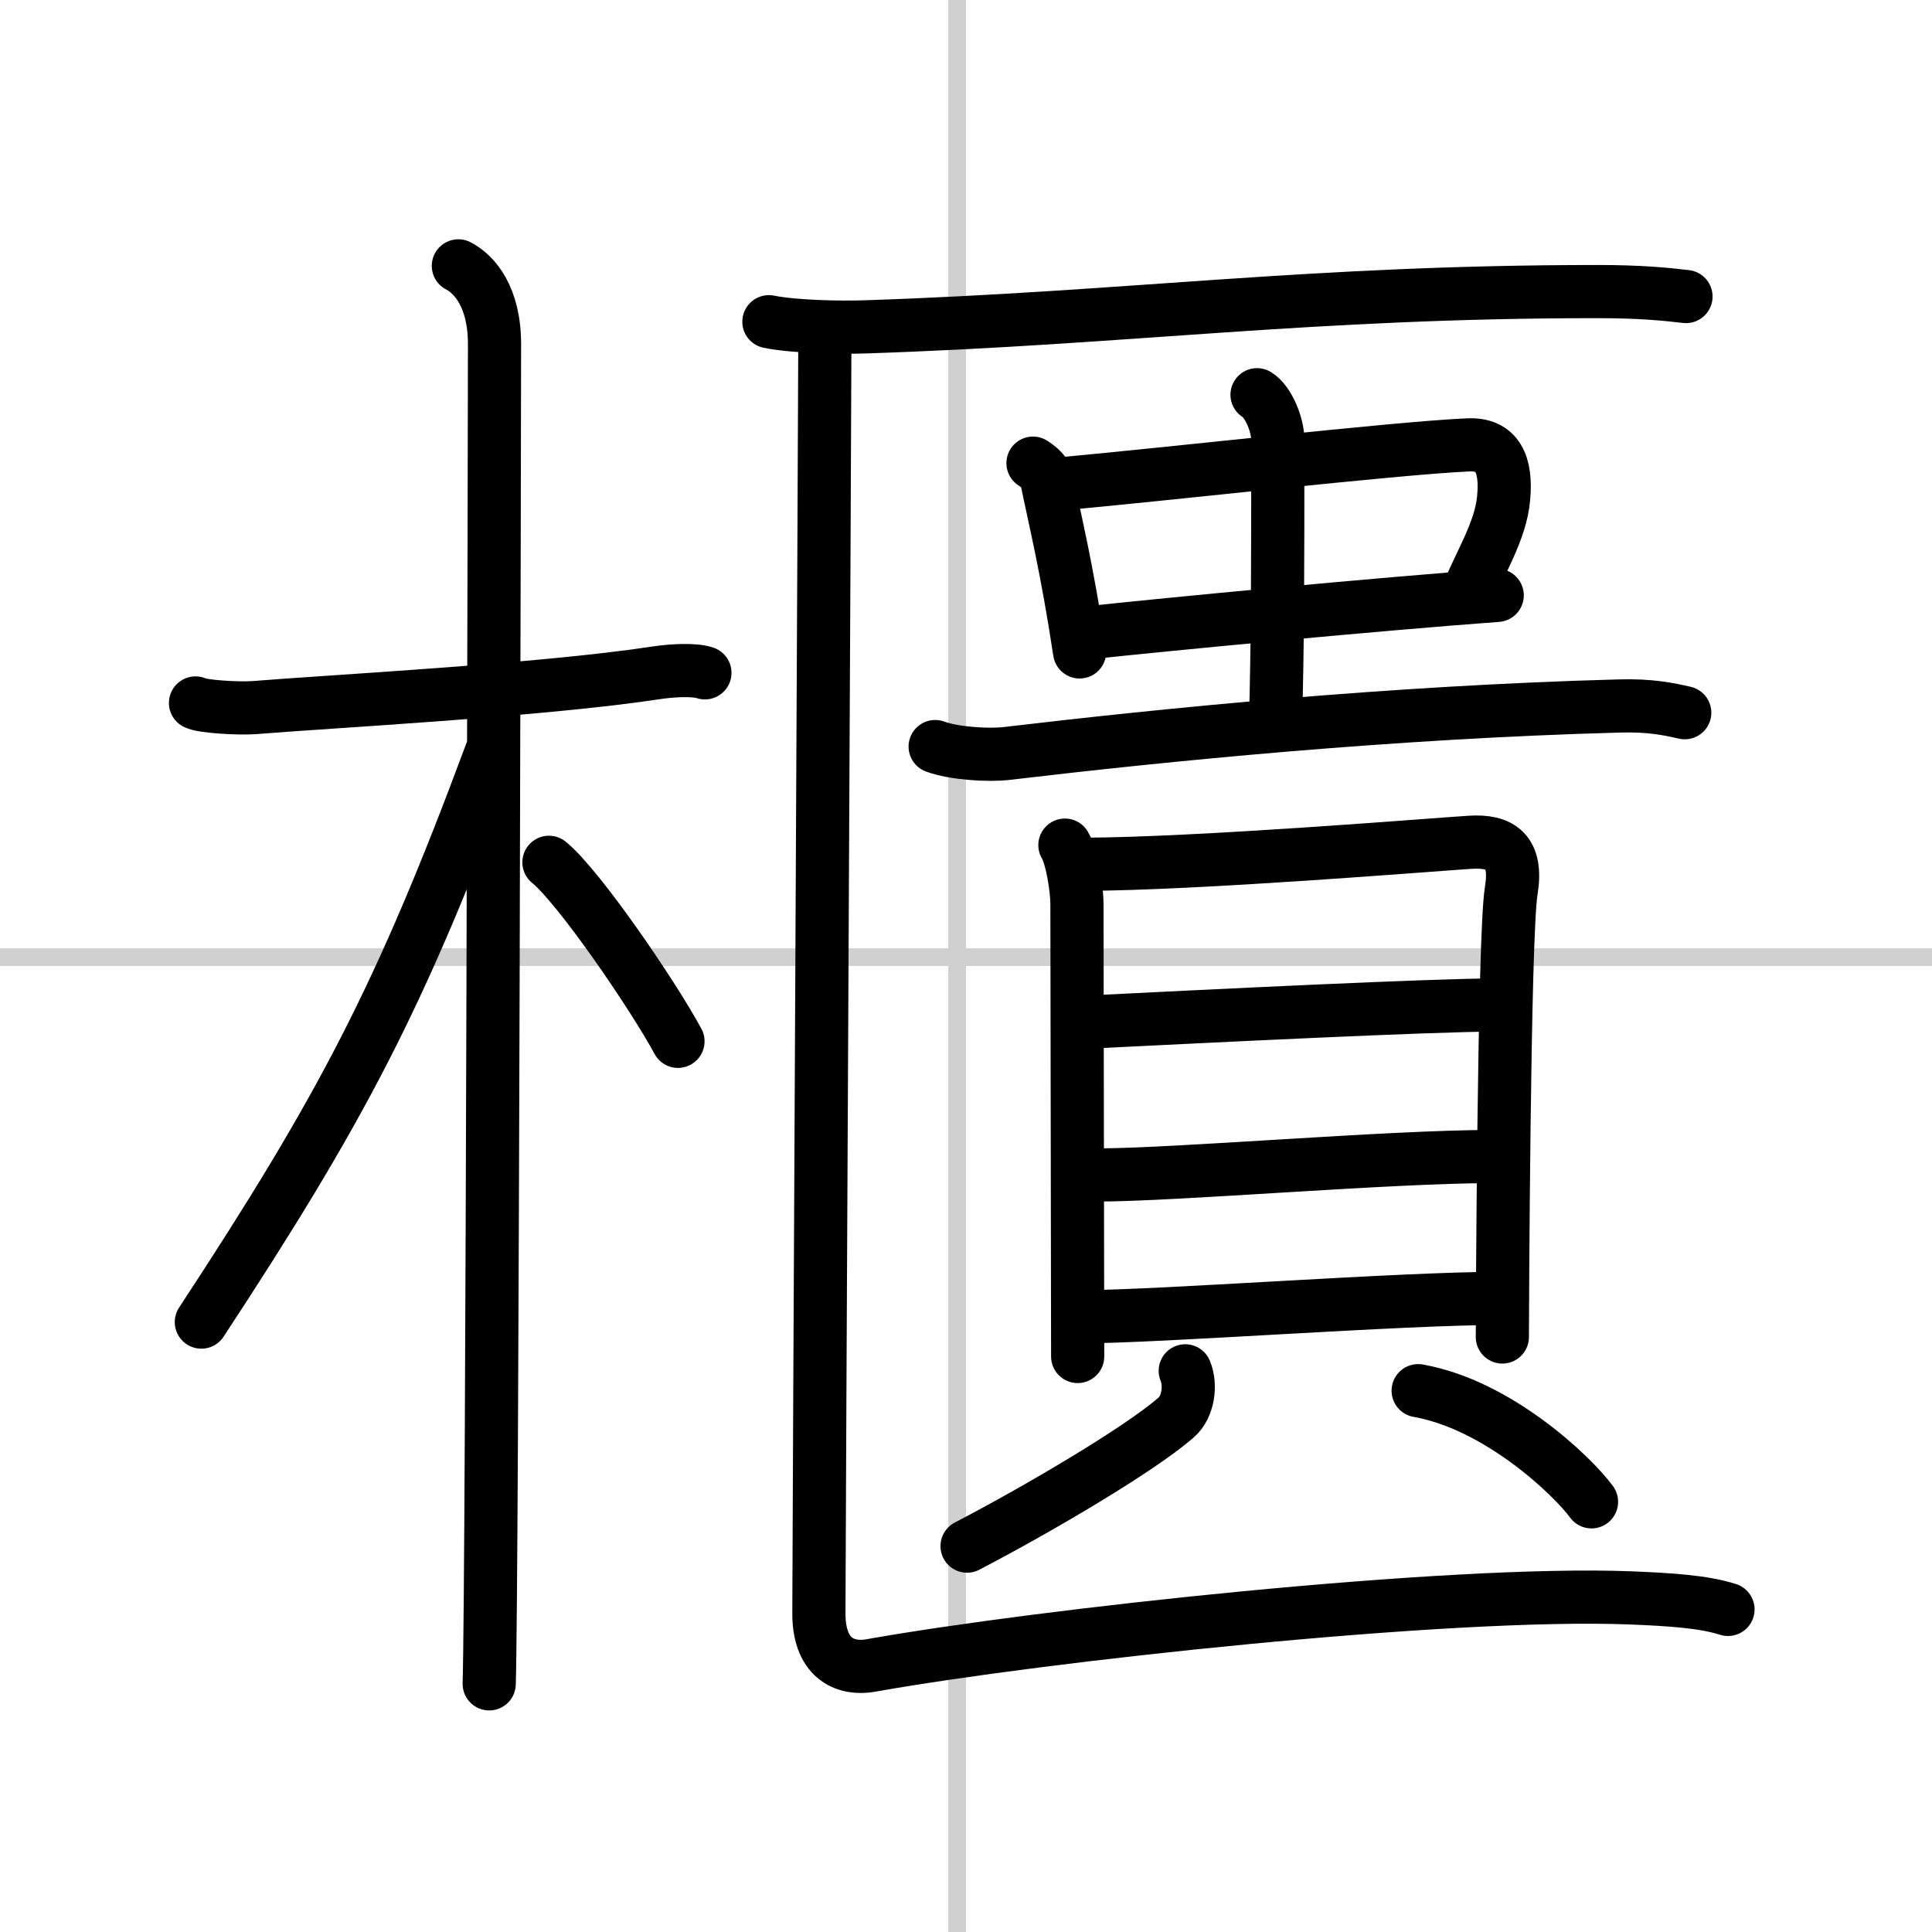 <svg width="400" height="400" viewBox="0 0 109 109" xmlns="http://www.w3.org/2000/svg"><rect x="0" y="0" width="109" height="109" fill="#808080" stroke="none"/><g fill="none" stroke="#000" stroke-linecap="round" stroke-linejoin="round" stroke-width="3"><rect width="100%" height="100%" fill="#fff" stroke="#fff"/><line x1="54" x2="54" y2="109" stroke="#d0d0d0" stroke-width="1"/><line x2="109" y1="54" y2="54" stroke="#d0d0d0" stroke-width="1"/><path d="m11.03 39.66c0.35 0.2 2.41 0.33 3.34 0.26 3.98-0.33 16.26-0.98 22.65-1.96 0.92-0.14 2.17-0.2 2.75 0"/><path d="m25.86 15c0.91 0.47 2.04 1.75 2.04 4.42 0 0.95-0.12 69.75-0.3 75.58"/><path d="m27.69 42.53c-5.1 13.73-8.44 20.04-16.33 32.06"/><path d="m30.97 48.65c1.68 1.36 5.86 7.47 7.28 10.1"/><path d="m43.38 18.15c1.42 0.29 4.03 0.34 5.46 0.29 14.81-0.49 25.07-1.99 41.3-1.99 2.37 0 3.79 0.14 4.98 0.28"/><path d="m58.28 26.13c0.23 0.15 0.68 0.47 0.75 0.82 0.52 2.54 1.15 5.02 1.88 9.83"/><path d="m59.57 27.32c5.83-0.51 19.03-2.03 23.25-2.22 1.65-0.08 2.2 1.07 2.01 3.02-0.17 1.86-1.33 3.63-2.11 5.56"/><path d="m61.22 35.72c4.69-0.51 16.69-1.65 23.25-2.13"/><path d="m70.92 22.27c0.65 0.39 1.17 1.72 1.17 2.52 0 7.38 0 11.31-0.13 16.14"/><path d="m52.76 42.12c1.05 0.39 2.99 0.51 4.03 0.39 8.96-1.06 21.63-2.33 34.58-2.68 1.75-0.05 2.8 0.18 3.68 0.38"/><path d="m60.08 47.68c0.4 0.66 0.68 2.46 0.68 3.34s0.04 25.07 0.04 25.51"/><path d="m61.12 48.76c6.38-0.01 19.76-1.11 21.82-1.24 1.71-0.11 2.69 0.5 2.32 2.74-0.42 2.52-0.5 24.52-0.5 25.17"/><path d="m61.69 57.65c6.43-0.32 19.13-0.95 22.75-0.95"/><path d="m61.87 66.29c4.49 0 16.5-1.04 22.3-1.04"/><path d="m60.94 74.29c4.49 0 18.01-1.04 23.81-1.04"/><path d="m66.87 77.34c0.34 0.81 0.17 2.03-0.5 2.62-2.02 1.78-7.76 5.16-11.81 7.27"/><path d="m80.01 78.46c4.49 0.79 8.69 4.78 9.78 6.27"/><path d="m46.54 18.56c0 3.44-0.34 69.25-0.34 72.47 0 2.73 1.69 3.15 2.89 2.94 9.65-1.72 32.65-4.22 42.9-3.82 2.23 0.09 4.13 0.21 5.5 0.65"/></g></svg>

